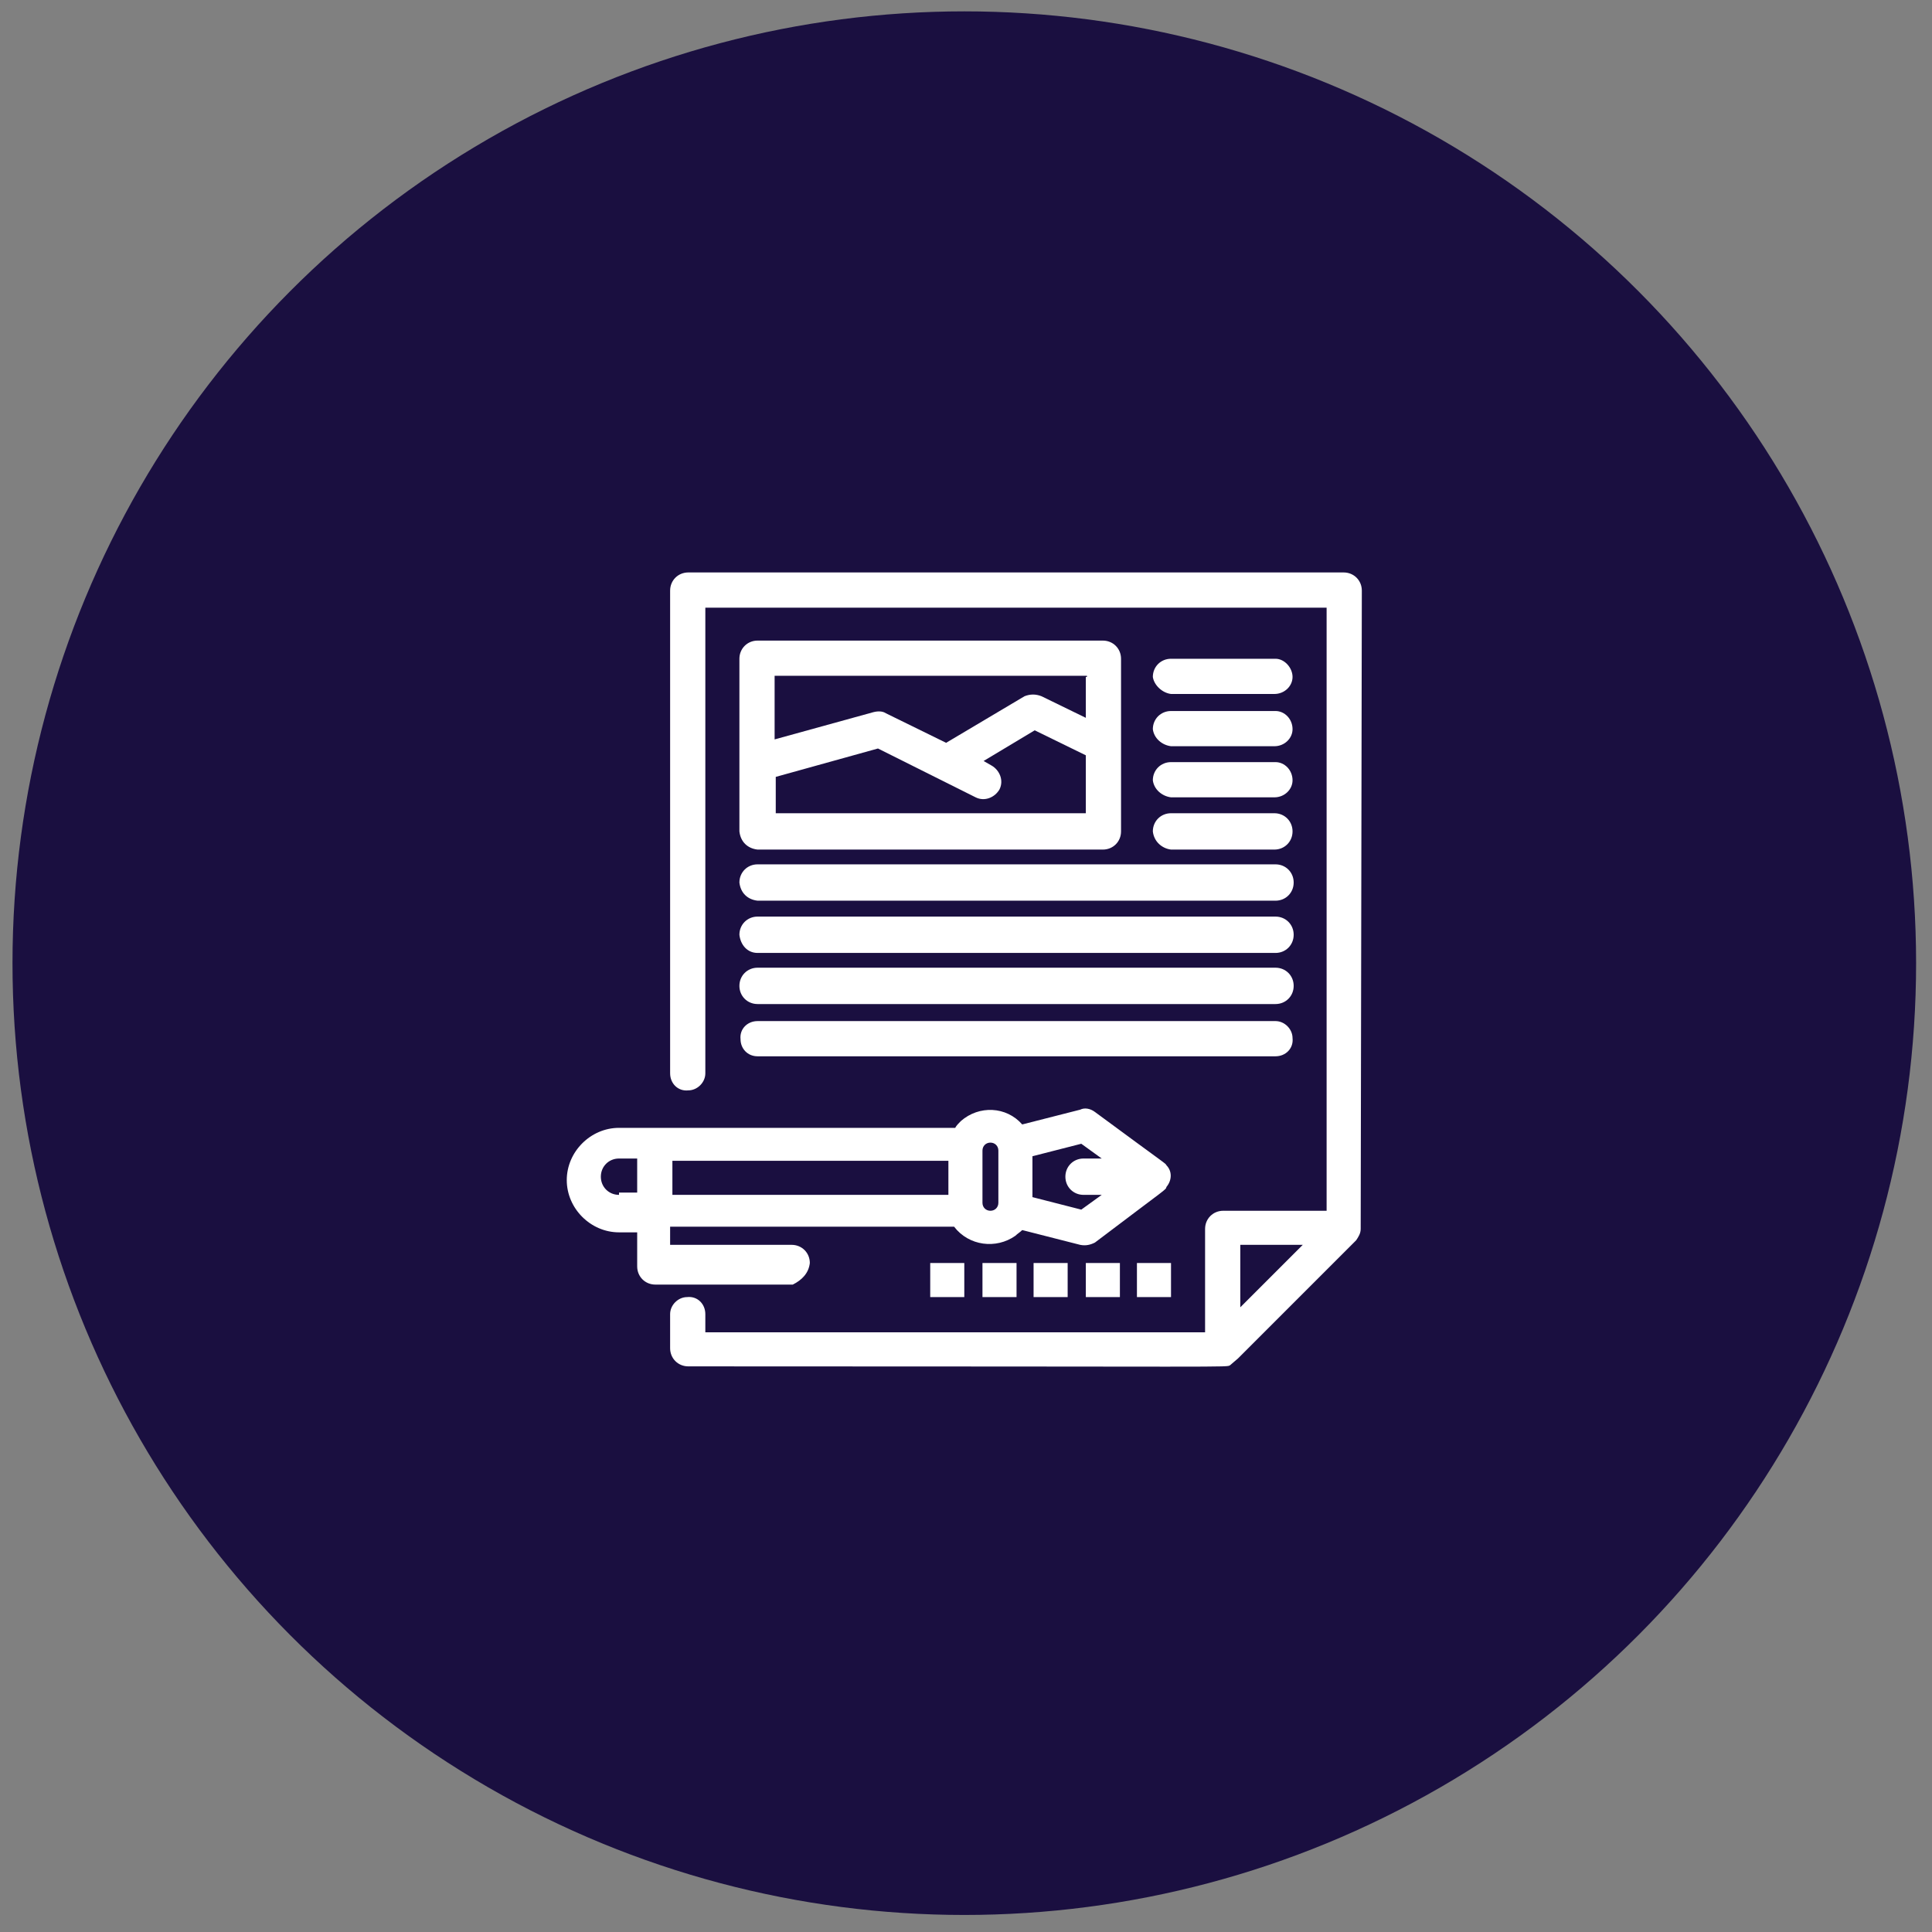<svg xmlns="http://www.w3.org/2000/svg" xmlns:xlink="http://www.w3.org/1999/xlink" id="Ebene_1" x="0px" y="0px" viewBox="0 0 170.1 170.1" style="enable-background:new 0 0 170.1 170.1;" xml:space="preserve"><rect x="0" y="0" width="170.1" height="170.1" fill="#808080" stroke="none"/><style type="text/css">	.st0{fill:#1A0F40;}	.st1{clip-path:url(#SVGID_00000091701572575313397860000007893522158357651358_);}	.st2{fill:#FFFFFF;}</style><circle class="st0" cx="84.9" cy="84.8" r="83.8"></circle><g id="Gruppe_591" transform="translate(0 0)">	<g>		<defs>			<rect id="SVGID_1_" x="49.9" y="50.4" width="70" height="70"></rect>		</defs>		<clipPath id="SVGID_00000153675168748589589880000006440417289301635459_">			<use xlink:href="#SVGID_1_" style="overflow:visible;"></use>		</clipPath>					<g id="Gruppe_590" transform="translate(0 0)" style="clip-path:url(#SVGID_00000153675168748589589880000006440417289301635459_);">			<path id="Pfad_714" class="st2" d="M119.9,52c0-0.9-0.7-1.6-1.6-1.6H60.6c-0.9,0-1.6,0.7-1.6,1.6v42.5c0,0.9,0.7,1.6,1.6,1.5     c0.8,0,1.5-0.7,1.5-1.5V53.5h54.7v53.1h-9.1c-0.9,0-1.6,0.7-1.6,1.6v9.1h-44v-1.6c0-0.9-0.7-1.6-1.6-1.5c-0.8,0-1.5,0.7-1.5,1.5     v3c0,0.9,0.7,1.6,1.6,1.6c49.1,0,47.3,0.1,47.7-0.1c0.1-0.1,0.6-0.5,0.7-0.6c11.3-11.3,10.3-10.3,10.4-10.4     c0.2-0.3,0.4-0.6,0.4-1L119.9,52z M109.2,115.1v-5.5h5.5L109.2,115.1z"></path>			<rect id="Rechteck_884" x="100.1" y="111.2" class="st2" width="3" height="3"></rect>			<rect id="Rechteck_885" x="95.6" y="111.2" class="st2" width="3" height="3"></rect>			<rect id="Rechteck_886" x="91" y="111.2" class="st2" width="3" height="3"></rect>			<rect id="Rechteck_887" x="86.5" y="111.2" class="st2" width="3" height="3"></rect>			<rect id="Rechteck_888" x="81.9" y="111.2" class="st2" width="3" height="3"></rect>			<path id="Pfad_715" class="st2" d="M66.7,74.8h30.4c0.9,0,1.6-0.7,1.6-1.6V58c0-0.9-0.7-1.6-1.6-1.6H66.7c-0.9,0-1.6,0.7-1.6,1.6     v15.2C65.2,74.1,65.8,74.7,66.7,74.8 M68.3,71.8v-3.4l9-2.5l8.6,4.3c0.8,0.4,1.7,0,2.1-0.7c0.4-0.8,0-1.7-0.7-2.1L86.6,67     l4.5-2.7l4.5,2.2v5.1H68.3V71.8z M95.6,59.6v3.6l-3.9-1.9c-0.5-0.2-1-0.2-1.5,0l-6.9,4.1L78,62.8c-0.3-0.2-0.7-0.2-1.1-0.1     l-8.7,2.4v-5.6h27.5V59.6z"></path>			<path id="Pfad_716" class="st2" d="M103.1,61.1h9.1c0.9,0,1.6-0.7,1.6-1.5s-0.7-1.6-1.5-1.6c0,0-0.1,0-0.1,0h-9.1     c-0.9,0-1.6,0.7-1.6,1.6C101.6,60.3,102.3,61,103.1,61.1"></path>			<path id="Pfad_717" class="st2" d="M103.1,65.7h9.1c0.9,0,1.6-0.7,1.6-1.5c0-0.9-0.7-1.6-1.5-1.6c0,0-0.1,0-0.1,0h-9.1     c-0.9,0-1.6,0.7-1.6,1.6C101.6,65,102.3,65.6,103.1,65.7"></path>			<path id="Pfad_718" class="st2" d="M103.1,70.2h9.1c0.9,0,1.6-0.7,1.6-1.5c0-0.9-0.7-1.6-1.5-1.6c0,0-0.1,0-0.1,0h-9.1     c-0.9,0-1.6,0.7-1.6,1.6C101.6,69.5,102.3,70.1,103.1,70.2"></path>			<path id="Pfad_719" class="st2" d="M103.1,74.8h9.1c0.9,0,1.6-0.7,1.6-1.6c0-0.9-0.7-1.6-1.6-1.6h-9.1c-0.9,0-1.6,0.7-1.6,1.6     C101.6,74.1,102.3,74.7,103.1,74.8"></path>			<path id="Pfad_720" class="st2" d="M66.7,79.3h45.6c0.9,0,1.6-0.7,1.6-1.6c0-0.9-0.7-1.6-1.6-1.6H66.7c-0.9,0-1.6,0.7-1.6,1.6     C65.2,78.6,65.8,79.2,66.7,79.3"></path>			<path id="Pfad_721" class="st2" d="M66.7,83.9h45.6c0.9,0,1.6-0.7,1.6-1.6c0-0.9-0.7-1.6-1.6-1.6H66.7c-0.9,0-1.6,0.7-1.6,1.6     C65.2,83.2,65.8,83.9,66.7,83.9"></path>			<path id="Pfad_722" class="st2" d="M66.7,88.4h45.6c0.9,0,1.6-0.7,1.6-1.6c0-0.9-0.7-1.6-1.6-1.6H66.7c-0.9,0-1.6,0.7-1.6,1.6     S65.8,88.4,66.7,88.4"></path>			<path id="Pfad_723" class="st2" d="M66.7,93h45.6c0.9,0,1.6-0.7,1.5-1.6c0-0.8-0.7-1.5-1.5-1.5H66.7c-0.9,0-1.6,0.7-1.5,1.6     C65.2,92.3,65.8,93,66.7,93"></path>			<path id="Pfad_724" class="st2" d="M71.3,111.2c0-0.9-0.7-1.6-1.6-1.6H59v-1.6h25c1.3,1.7,3.7,2,5.4,0.8c0.2-0.2,0.4-0.3,0.6-0.5     l5.1,1.3c0.5,0.1,0.9,0,1.3-0.2c6.6-5,6.2-4.6,6.3-4.9c0.5-0.6,0.5-1.4,0-1.9c-0.1-0.2,0.2,0.1-6.3-4.7c-0.4-0.3-0.9-0.4-1.3-0.2     L90,99c-1.4-1.6-3.8-1.7-5.4-0.3c-0.2,0.2-0.4,0.4-0.5,0.6H54.5c-2.5,0-4.6,2.1-4.6,4.6s2.1,4.6,4.6,4.6h1.6v3     c0,0.9,0.7,1.6,1.6,1.6h12.1C70.6,112.7,71.2,112.1,71.3,111.2 M95.2,100.7l1.8,1.3h-1.6c-0.9,0-1.6,0.7-1.6,1.6     c0,0.9,0.7,1.6,1.6,1.6l0,0h1.6l-1.8,1.3l-4.3-1.1v-3.6L95.2,100.7z M87.2,100.6c0.4,0,0.7,0.3,0.7,0.7v4.6     c0,0.4-0.3,0.7-0.7,0.7c-0.4,0-0.7-0.3-0.7-0.7l0,0v-4.6C86.5,100.9,86.8,100.6,87.2,100.6C87.2,100.6,87.2,100.6,87.2,100.6      M83.5,105.2H59.2v-3h24.3V105.2z M54.5,105.2c-0.9,0-1.6-0.7-1.6-1.6c0-0.9,0.7-1.6,1.6-1.6h1.6v3h-1.6L54.5,105.2z"></path>		</g>	</g></g></svg>